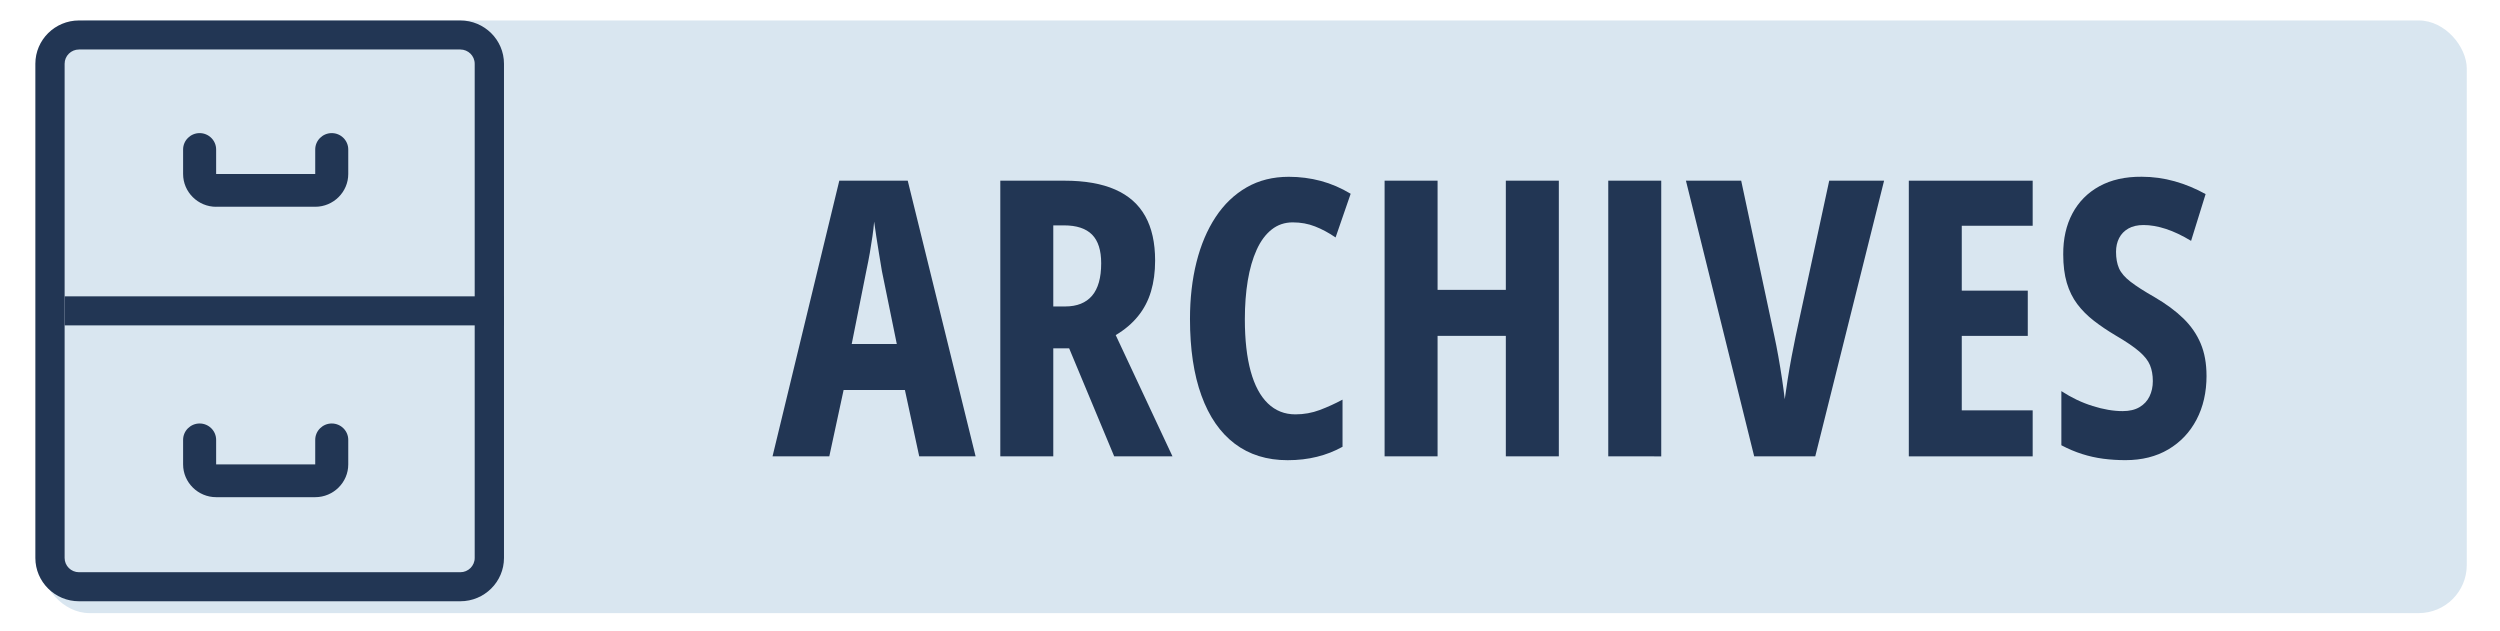 <?xml version="1.0" encoding="UTF-8" standalone="no"?>
<svg
   id="Calque_1"
   width="99"
   height="25"
   viewBox="0 0 99 25"
   version="1.1"
   sodipodi:docname="Icone_Archives.svg"
   inkscape:version="1.2 (dc2aedaf03, 2022-05-15)"
   xmlns:inkscape="http://www.inkscape.org/namespaces/inkscape"
   xmlns:sodipodi="http://sodipodi.sourceforge.net/DTD/sodipodi-0.dtd"
   xmlns="http://www.w3.org/2000/svg"
   xmlns:svg="http://www.w3.org/2000/svg">
  <sodipodi:namedview
     id="namedview111"
     pagecolor="#ffffff"
     bordercolor="#000000"
     borderopacity="0.25"
     inkscape:showpageshadow="2"
     inkscape:pageopacity="0.0"
     inkscape:pagecheckerboard="0"
     inkscape:deskcolor="#d1d1d1"
     showgrid="false"
     inkscape:zoom="12.919192"
     inkscape:cx="49.616106"
     inkscape:cy="12.46208"
     inkscape:window-width="1920"
     inkscape:window-height="1017"
     inkscape:window-x="-8"
     inkscape:window-y="-8"
     inkscape:window-maximized="1"
     inkscape:current-layer="Calque_1" />
  <defs
     id="defs78">
    <style
       id="style76">.cls-1{fill:#223654;}.cls-2{fill:#d9e6f0;}</style>
  </defs>
  <rect
     class="cls-2"
     x="1.639"
     y="0.81"
     width="96.045"
     height="23.469"
     rx="1.902"
     ry="1.902"
     id="rect80" />
  <g
     id="g90"
     transform="translate(-0.542,0.31)">
    <path
       class="cls-1"
       d="M 18.77,23.5 H 3.671 C 2.717,23.5 1.942,22.731 1.942,21.785 V 2.215 C 1.942,1.269 2.717,0.5 3.671,0.5 H 18.77 C 19.724,0.5 20.5,1.269 20.5,2.215 V 21.785 C 20.5,22.731 19.724,23.5 18.77,23.5 Z M 3.671,1.65 c -0.314,0 -0.57,0.253 -0.57,0.565 v 19.57 c 0,0.312 0.256,0.565 0.57,0.565 h 15.099 c 0.314,0 0.57,-0.253 0.57,-0.565 V 2.215 C 19.34,1.903 19.084,1.65 18.77,1.65 H 3.671 Z"
       id="path82" />
    <path
       class="cls-1"
       d="m 9.101,7.878 h 3.924 c 0.719,0 1.308,-0.584 1.308,-1.297 V 5.609 c 0,-0.357 -0.294,-0.648 -0.654,-0.648 -0.36,0 -0.654,0.292 -0.654,0.648 V 6.581 H 9.101 V 5.609 c 0,-0.357 -0.294,-0.648 -0.654,-0.648 -0.36,0 -0.654,0.292 -0.654,0.648 v 0.973 c 0,0.713 0.589,1.297 1.308,1.297 z"
       id="path84" />
    <path
       class="cls-1"
       d="m 9.101,19.378 h 3.924 c 0.719,0 1.308,-0.584 1.308,-1.297 v -0.973 c 0,-0.357 -0.294,-0.648 -0.654,-0.648 -0.36,0 -0.654,0.292 -0.654,0.648 v 0.973 H 9.101 v -0.973 c 0,-0.357 -0.294,-0.648 -0.654,-0.648 -0.36,0 -0.654,0.292 -0.654,0.648 v 0.973 c 0,0.713 0.589,1.297 1.308,1.297 z"
       id="path86" />
    <rect
       class="cls-1"
       x="3.102"
       y="11.425"
       width="17.398"
       height="1.15"
       id="rect88" />
  </g>
  <g
     id="g108"
     transform="translate(-2.787,1.006)">
    <path
       class="cls-1"
       d="m 39.188,17.066 -0.567,-2.629 h -2.427 l -0.567,2.629 h -2.248 l 2.644,-10.917 h 2.71 l 2.688,10.917 H 39.189 Z M 38.3,12.616 37.71,9.726 C 37.67,9.487 37.632,9.253 37.594,9.024 37.557,8.795 37.522,8.575 37.489,8.363 37.457,8.152 37.429,7.954 37.403,7.77 37.389,7.944 37.366,8.136 37.337,8.345 c -0.03,0.209 -0.065,0.428 -0.104,0.657 -0.04,0.229 -0.085,0.46 -0.135,0.694 l -0.583,2.92 h 1.785 z"
       id="path92" />
    <path
       class="cls-1"
       d="m 44.938,6.149 c 0.807,0 1.477,0.117 2.009,0.351 0.533,0.234 0.93,0.585 1.191,1.053 0.262,0.468 0.392,1.056 0.392,1.762 0,0.448 -0.055,0.855 -0.164,1.221 -0.109,0.366 -0.28,0.692 -0.512,0.978 -0.231,0.286 -0.526,0.537 -0.885,0.75 l 2.248,4.801 H 46.909 L 45.125,12.787 H 44.497 v 4.279 H 42.399 V 6.149 h 2.538 z m -0.015,1.77 h -0.426 v 3.211 h 0.471 c 0.468,0 0.822,-0.142 1.065,-0.425 0.241,-0.284 0.361,-0.712 0.361,-1.285 0,-0.513 -0.12,-0.891 -0.361,-1.135 C 45.79,8.041 45.421,7.919 44.923,7.919 Z"
       id="path94" />
    <path
       class="cls-1"
       d="m 53.98,7.8 c -0.318,0 -0.598,0.095 -0.836,0.284 -0.239,0.189 -0.438,0.457 -0.594,0.803 -0.157,0.346 -0.274,0.753 -0.352,1.221 -0.077,0.468 -0.115,0.979 -0.115,1.531 0,0.811 0.077,1.497 0.231,2.058 0.154,0.56 0.381,0.984 0.68,1.272 0.299,0.289 0.662,0.434 1.09,0.434 0.339,0 0.66,-0.058 0.964,-0.172 0.303,-0.114 0.605,-0.251 0.903,-0.411 v 1.867 c -0.314,0.175 -0.651,0.307 -1.012,0.396 -0.361,0.09 -0.748,0.135 -1.161,0.135 -0.821,0 -1.52,-0.218 -2.095,-0.653 -0.575,-0.435 -1.015,-1.07 -1.318,-1.904 -0.304,-0.834 -0.455,-1.846 -0.455,-3.035 0,-0.816 0.086,-1.567 0.258,-2.252 0.172,-0.685 0.424,-1.279 0.758,-1.785 0.333,-0.505 0.743,-0.897 1.228,-1.176 0.485,-0.279 1.041,-0.418 1.669,-0.418 0.438,0 0.86,0.055 1.269,0.164 0.408,0.11 0.802,0.279 1.181,0.508 L 55.676,8.397 C 55.407,8.213 55.136,8.067 54.861,7.96 54.588,7.853 54.294,7.8 53.98,7.8 Z"
       id="path96" />
    <path
       class="cls-1"
       d="M 64.517,17.066 H 62.418 v -4.771 h -2.703 v 4.771 H 57.617 V 6.149 h 2.098 v 4.324 H 62.418 V 6.149 h 2.099 z"
       id="path98" />
    <path
       class="cls-1"
       d="M 66.474,17.066 V 6.149 h 2.098 v 10.917 z"
       id="path100" />
    <path
       class="cls-1"
       d="m 77.397,6.149 -2.726,10.917 H 72.253 L 69.55,6.149 h 2.188 l 1.315,6.161 c 0.05,0.229 0.102,0.497 0.157,0.802 0.055,0.307 0.104,0.61 0.149,0.911 0.045,0.302 0.079,0.561 0.104,0.78 0.029,-0.219 0.068,-0.478 0.115,-0.78 0.048,-0.301 0.1,-0.604 0.157,-0.907 0.057,-0.304 0.11,-0.572 0.16,-0.806 l 1.329,-6.161 h 2.173 z"
       id="path102" />
    <path
       class="cls-1"
       d="M 83.281,17.066 H 78.376 V 6.149 h 4.905 v 1.785 h -2.808 v 2.569 h 2.614 v 1.792 h -2.614 v 2.949 h 2.808 z"
       id="path104" />
    <path
       class="cls-1"
       d="m 90.166,13.87 c 0,0.657 -0.132,1.237 -0.396,1.74 -0.264,0.503 -0.636,0.896 -1.116,1.18 -0.48,0.284 -1.047,0.426 -1.699,0.426 -0.304,0 -0.597,-0.019 -0.881,-0.056 C 85.791,17.122 85.512,17.061 85.238,16.973 84.964,16.886 84.69,16.77 84.417,16.626 v -2.144 c 0.398,0.259 0.81,0.456 1.239,0.59 0.428,0.135 0.824,0.202 1.188,0.202 0.269,0 0.491,-0.053 0.668,-0.157 0.177,-0.104 0.309,-0.246 0.396,-0.426 0.087,-0.179 0.131,-0.381 0.131,-0.605 0,-0.239 -0.037,-0.449 -0.112,-0.631 -0.074,-0.182 -0.218,-0.363 -0.429,-0.545 -0.212,-0.182 -0.521,-0.392 -0.93,-0.631 -0.318,-0.189 -0.606,-0.383 -0.862,-0.582 C 85.448,11.498 85.23,11.278 85.048,11.037 84.866,10.795 84.728,10.515 84.633,10.197 84.539,9.878 84.491,9.502 84.491,9.069 84.487,8.452 84.608,7.912 84.854,7.449 c 0.246,-0.463 0.603,-0.823 1.067,-1.079 0.466,-0.256 1.024,-0.382 1.677,-0.377 0.443,0 0.877,0.06 1.303,0.179 0.426,0.12 0.835,0.289 1.228,0.508 l -0.575,1.852 c -0.353,-0.214 -0.686,-0.372 -1,-0.474 -0.314,-0.102 -0.607,-0.153 -0.882,-0.153 -0.238,0 -0.439,0.046 -0.601,0.138 -0.162,0.092 -0.284,0.218 -0.366,0.377 -0.082,0.159 -0.123,0.341 -0.123,0.545 0,0.259 0.04,0.478 0.119,0.657 0.08,0.179 0.231,0.355 0.452,0.526 0.222,0.172 0.541,0.377 0.96,0.616 0.452,0.264 0.831,0.544 1.135,0.84 0.304,0.296 0.532,0.627 0.686,0.994 0.154,0.365 0.231,0.79 0.231,1.272 z"
       id="path106" />
  </g>
</svg>
